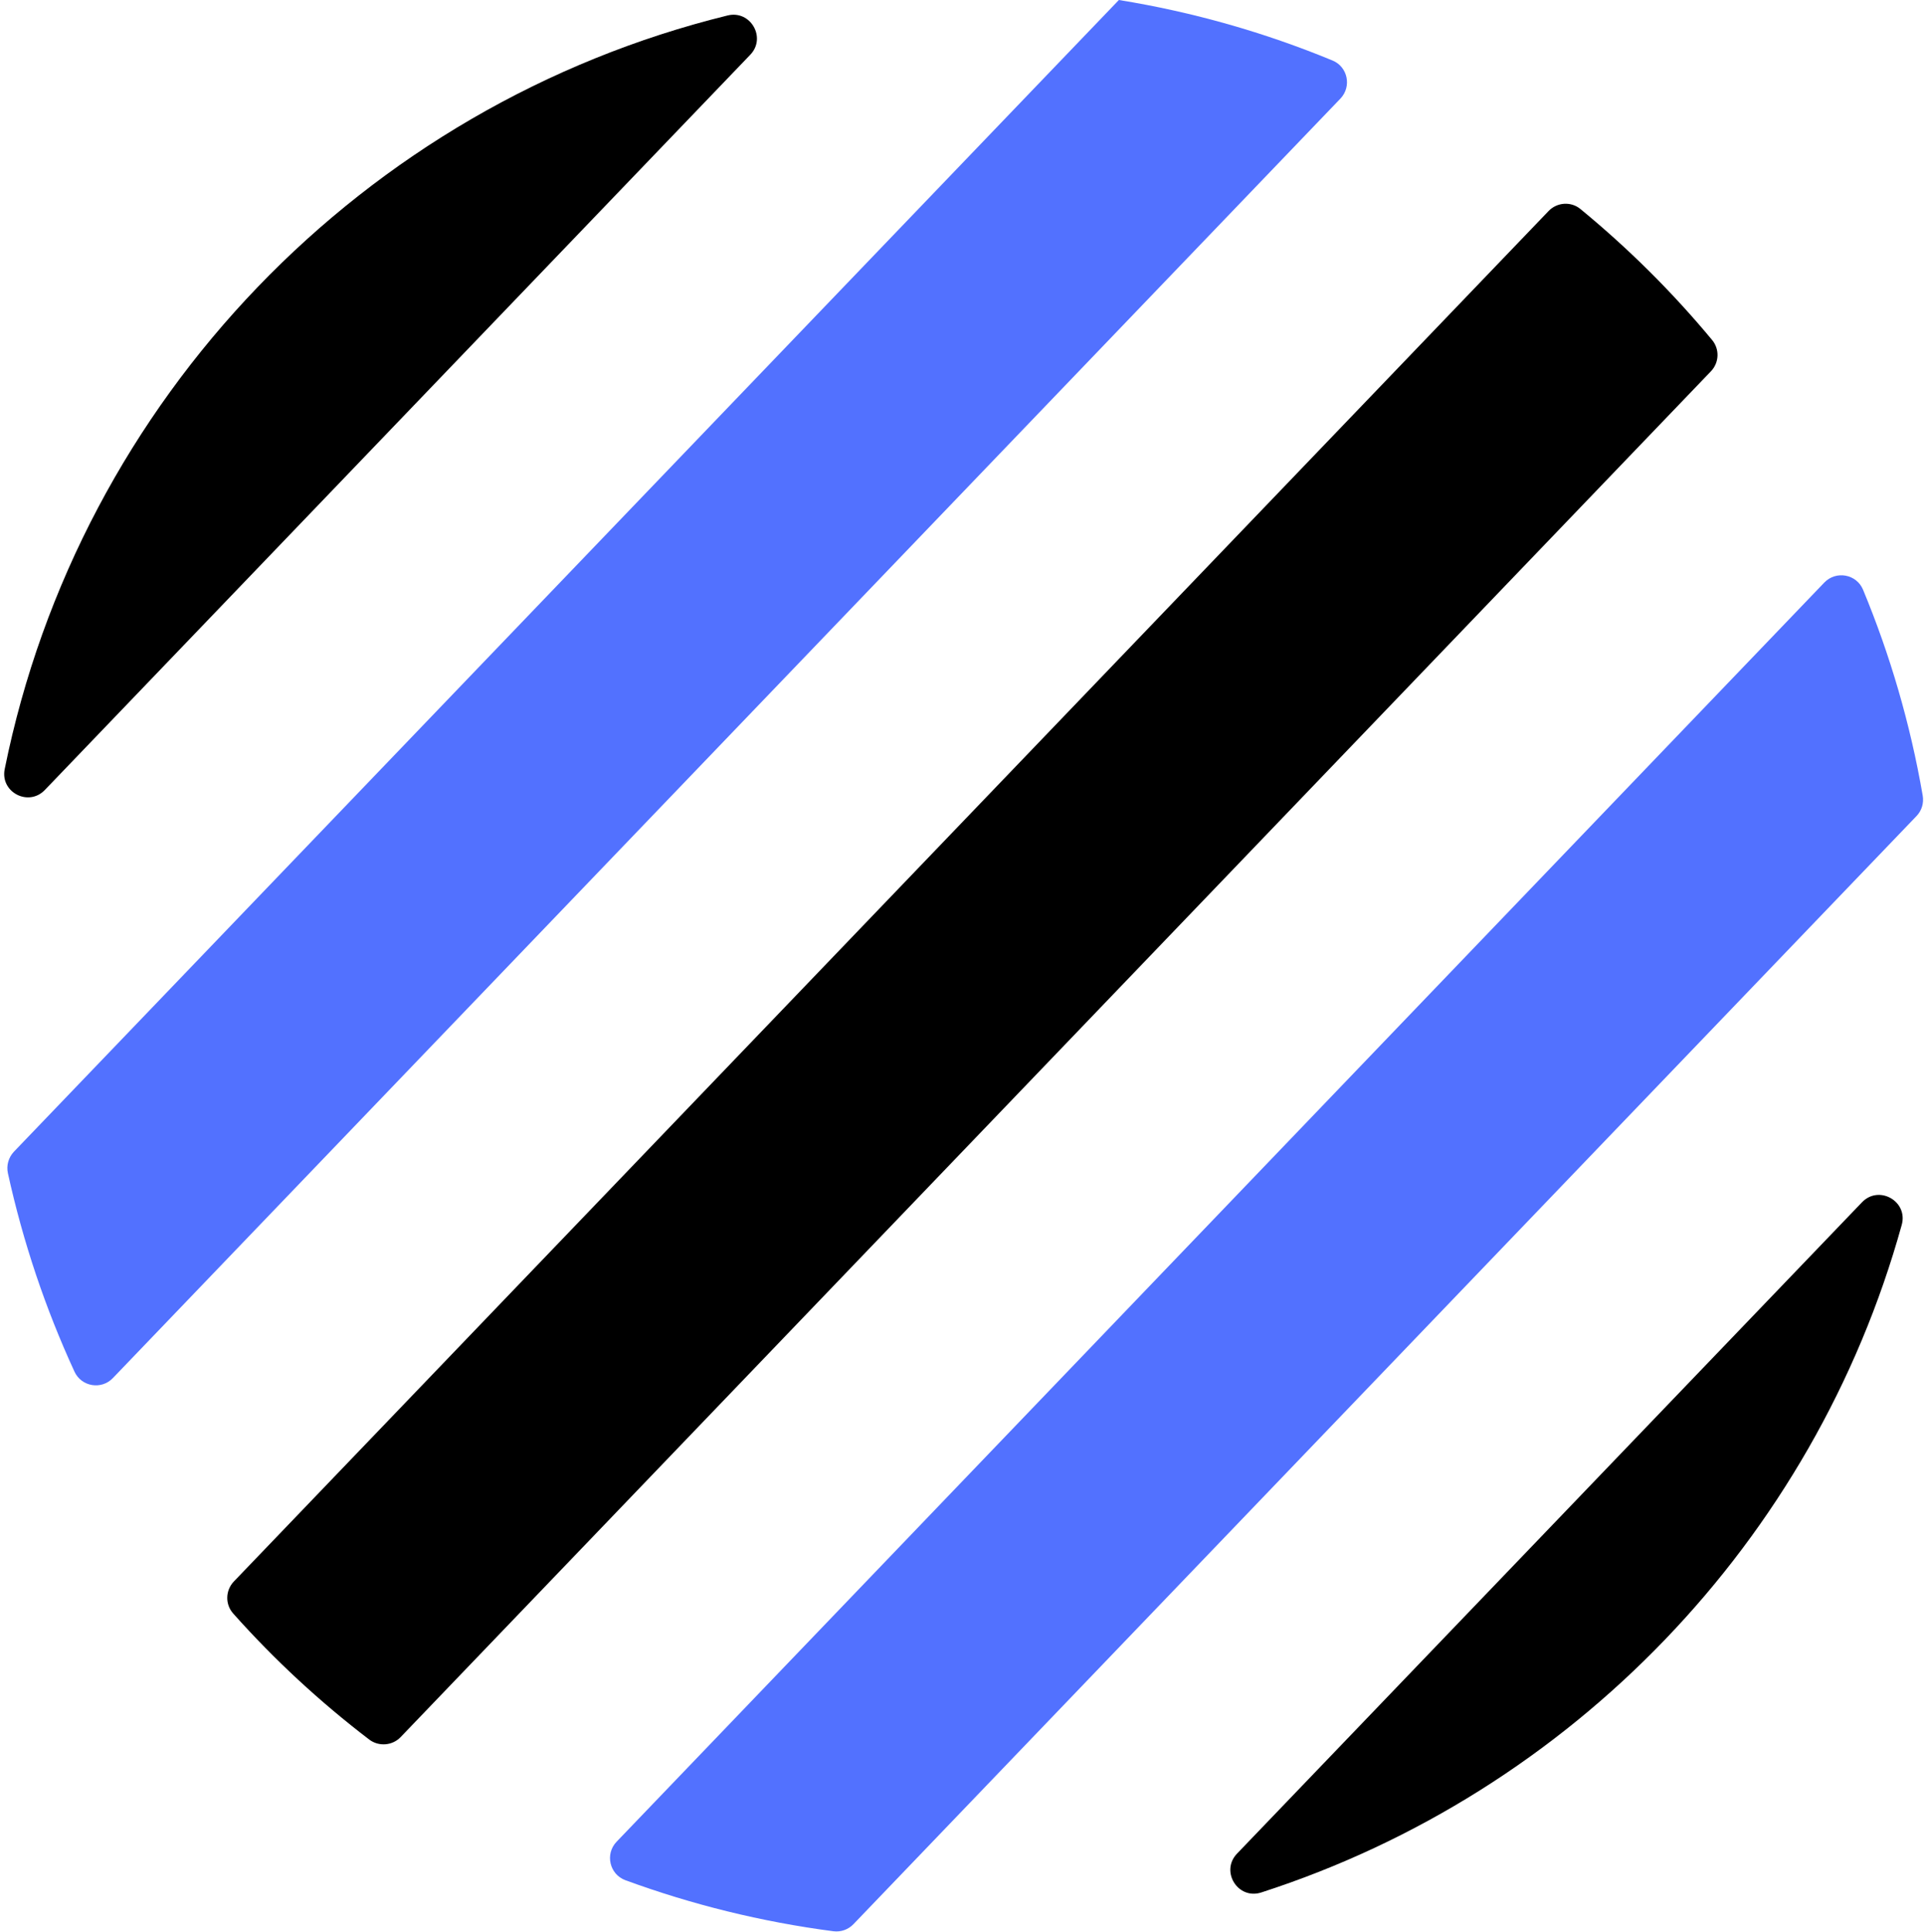 <?xml version="1.0" encoding="UTF-8" standalone="no"?><svg xmlns="http://www.w3.org/2000/svg" xmlns:xlink="http://www.w3.org/1999/xlink" fill="#000000" height="1639.1" preserveAspectRatio="xMidYMid meet" version="1" viewBox="182.4 180.8 1632.4 1639.1" width="1632.4" zoomAndPan="magnify"><g><g id="change1_1"><path d="M1795.9,1219.9c-74.3,268-280.1,481.3-543.4,566.3c-19.8,6.4-34.9-17.9-20.6-32.9l530.3-552.6 C1776.6,1185.7,1801.5,1199.9,1795.9,1219.9z" fill="#000000"/></g><g id="change1_2"><path d="M819,227.2L220.4,851c-13.9,14.4-38,1.8-34-17.8c63.4-313.8,304.3-563.3,613.4-639.3 C819.2,189.2,832.8,212.8,819,227.2z" fill="#000000"/></g><g id="change2_1"><path d="M1319.7,264.4L278.2,1349.8c-9.7,10.2-26.7,7.4-32.6-5.4C221,1291,202,1234.7,189.1,1176 c-1.4-6.5,0.5-13.3,5.1-18.2l937.5-977h0c63.1,10.2,123.8,27.6,181.2,51.3C1325.9,237.4,1329.4,254.2,1319.7,264.4z" fill="#5271ff"/></g><g id="change1_3"><path d="M1634,495.8L522.3,1654.4c-7,7.3-18.5,8.2-26.6,2.1c-41.8-31.9-80.5-67.7-115.4-106.9 c-7-7.8-6.7-19.6,0.5-27.2L1496.3,359.8c7.2-7.5,19.1-8.3,27.1-1.6c40.6,33.4,78,70.5,111.6,111 C1641.5,477,1641.1,488.4,1634,495.8z" fill="#000000"/></g><g id="change2_2"><path d="M1808.5,873l-902,940.1c-4.4,4.6-10.7,6.8-17,6c-61.2-8-120.3-22.7-176.5-43.3c-13.5-5-17.4-22.2-7.5-32.6 L1730.2,675c10-10.4,27.4-7.2,32.9,6.1c23,55.4,40.1,113.8,50.6,174.6C1814.8,862,1812.9,868.4,1808.5,873z" fill="#5271ff"/></g></g></svg>
